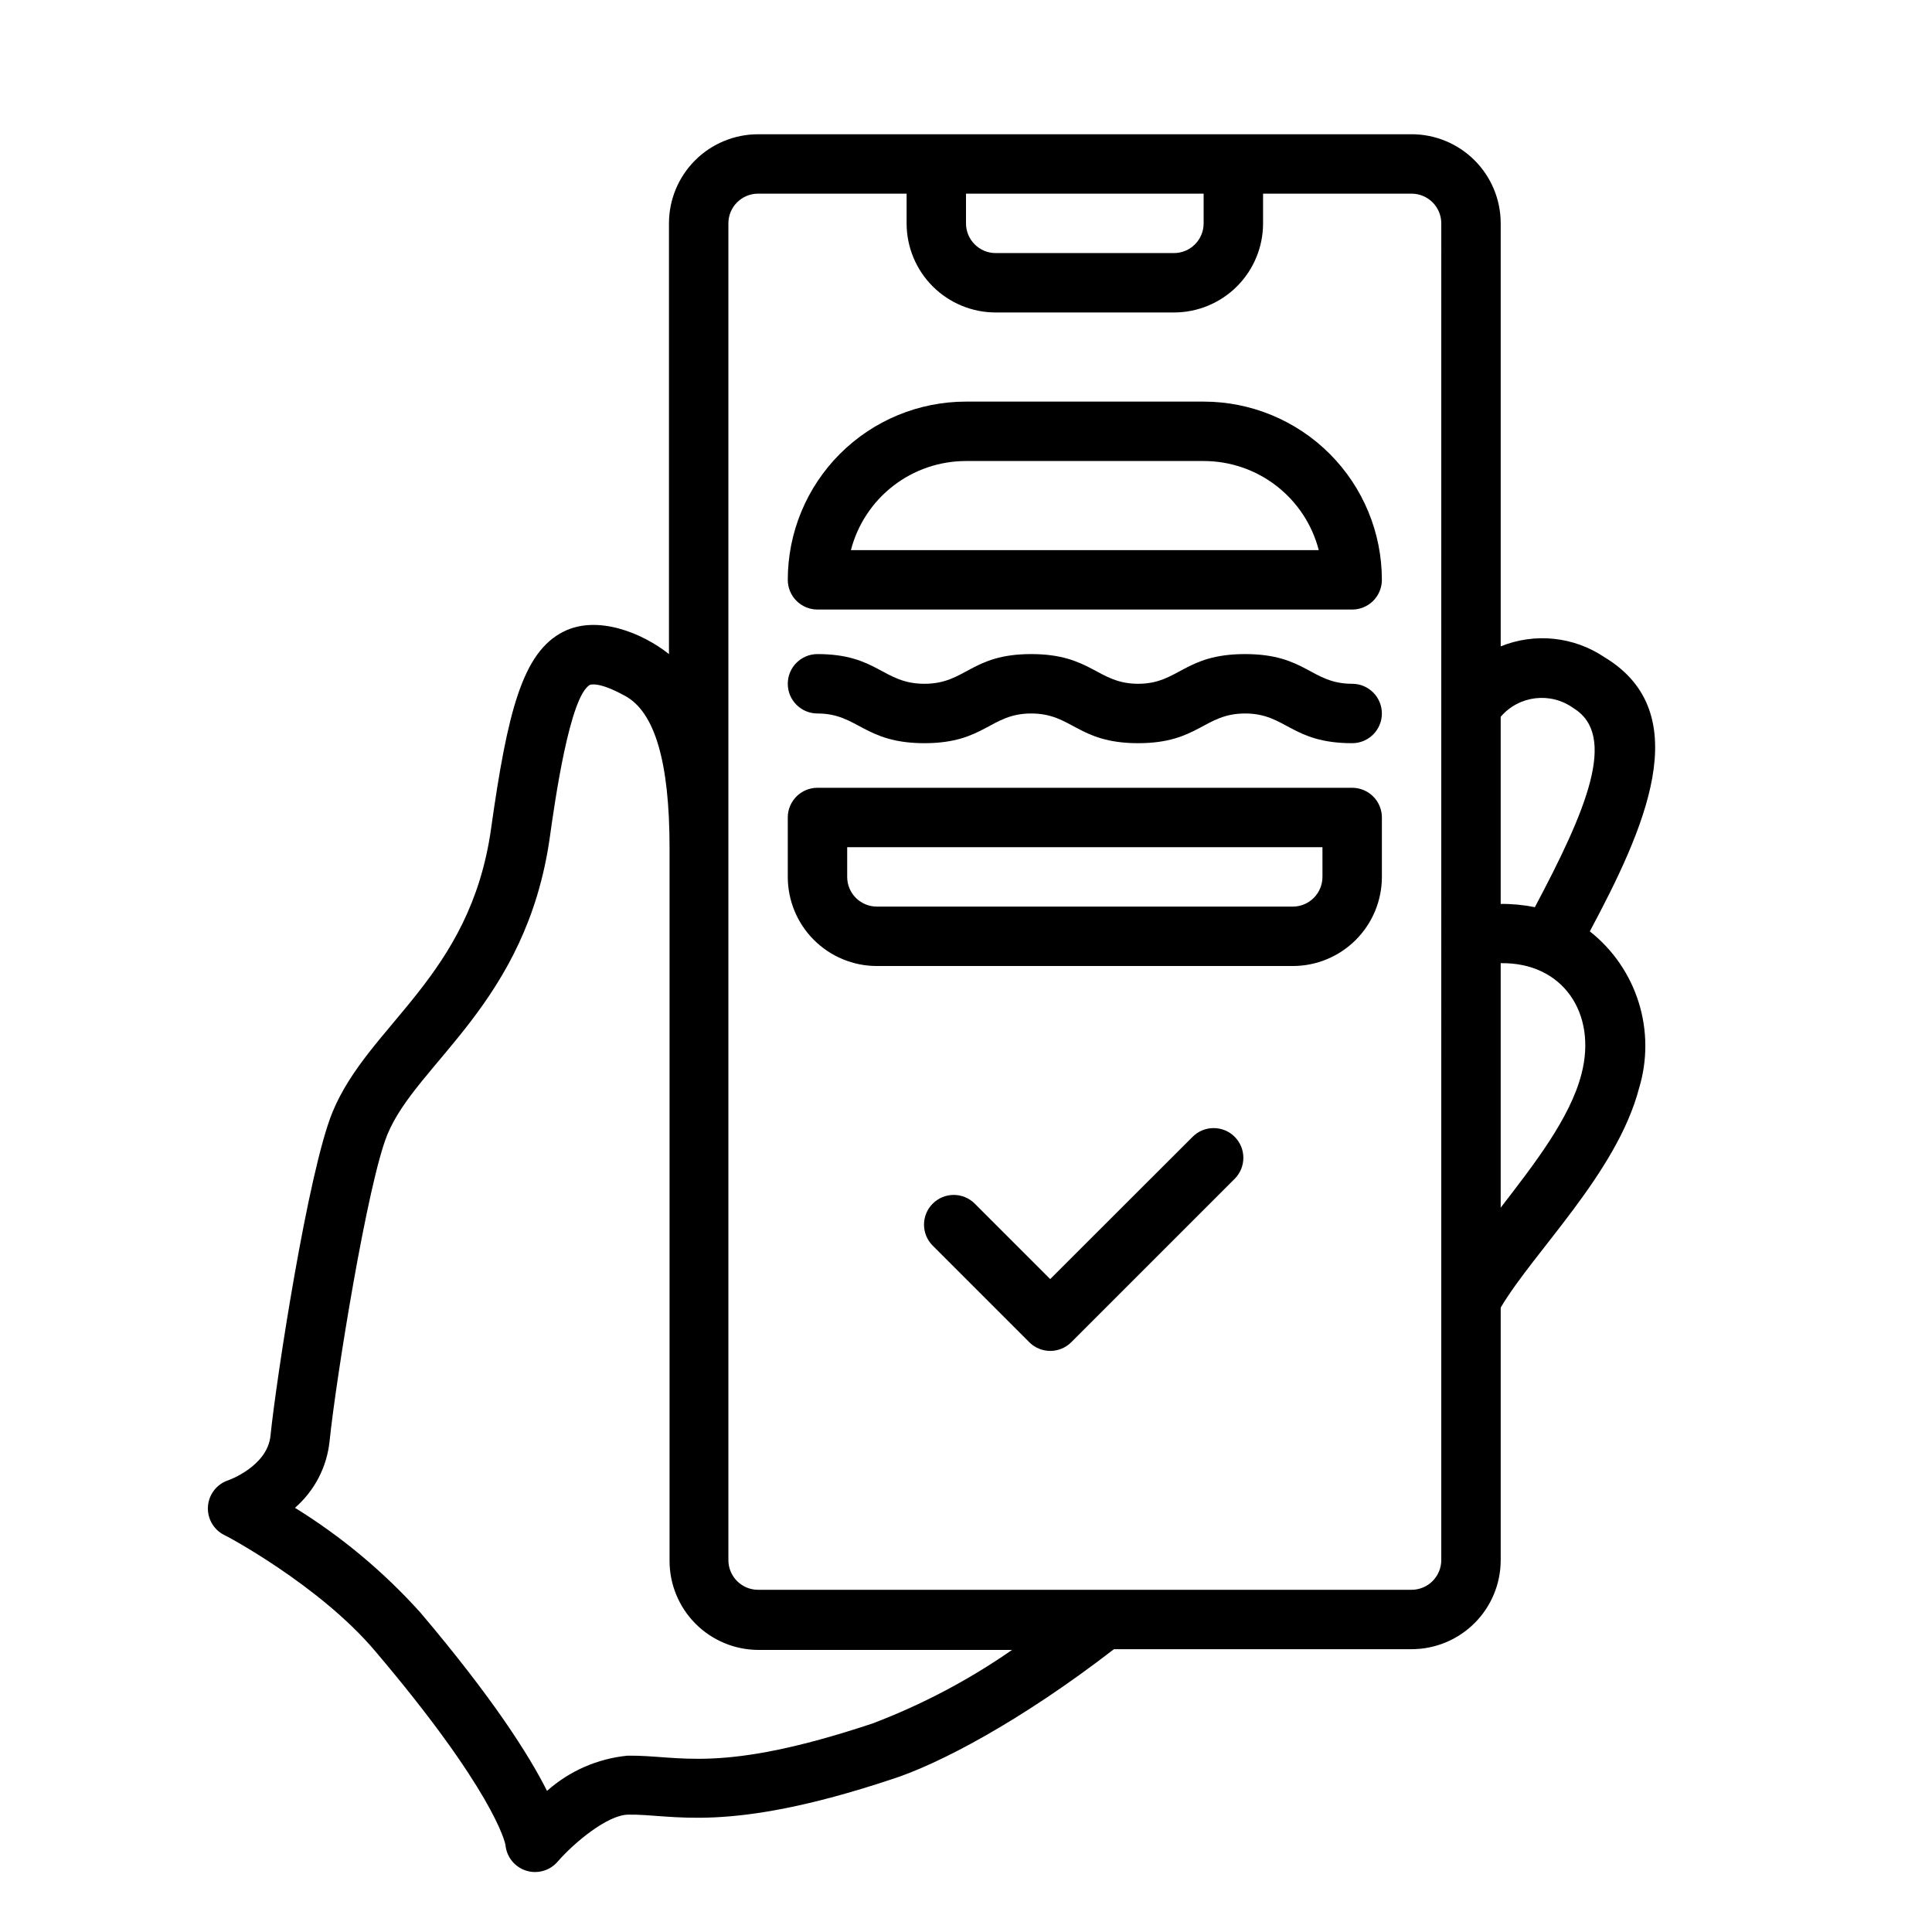 <?xml version="1.0" encoding="UTF-8"?>
<!-- Uploaded to: SVG Repo, www.svgrepo.com, Generator: SVG Repo Mixer Tools -->
<svg fill="#000000" width="800px" height="800px" version="1.1" viewBox="144 144 512 512" xmlns="http://www.w3.org/2000/svg">
 <g>
  <path d="m518.08 179.58h-173.18c-6.262 0-12.27 2.488-16.699 6.918-4.43 4.426-6.918 10.434-6.918 16.699v114.14c-7.008-5.59-18.973-10.469-27.945-5.945-10.863 5.434-14.84 21.215-19.207 52.27-5.551 39.359-32.395 51.758-41.996 75.02-6.496 15.742-14.957 71.086-16.453 85.805-0.828 8.148-11.18 11.809-11.219 11.809-2.996 1.004-5.102 3.699-5.348 6.848-0.25 3.148 1.406 6.141 4.207 7.598 0.234 0 25.348 13.344 40.07 30.781 31.055 36.566 34.594 50.695 34.594 51.68 0.375 3.008 2.441 5.531 5.316 6.496 3.012 1.008 6.332 0.105 8.422-2.285 4.488-5.156 13.266-12.438 18.734-12.516 11.809-0.234 25.703 5.273 69.707-9.328 12.438-3.938 34.281-15.391 59.039-34.52h78.879c6.266 0 12.27-2.488 16.699-6.918 4.43-4.426 6.918-10.434 6.918-16.699v-66.91c8.777-14.84 30.781-35.699 36.645-58.055v-0.004c2.273-7.445 2.246-15.402-0.078-22.832-2.324-7.434-6.836-13.988-12.949-18.809 14.289-26.766 28.574-57.742 3.938-72.621h-0.004c-8.125-5.5-18.457-6.594-27.551-2.91v-112.1c0-6.266-2.488-12.273-6.918-16.699-4.43-4.43-10.434-6.918-16.699-6.918zm-118.08 15.742h62.977v7.875c0 2.086-0.832 4.09-2.309 5.566-1.477 1.477-3.477 2.305-5.566 2.305h-47.23c-4.348 0-7.871-3.523-7.871-7.871zm-24.758 405.41c-40.895 13.617-51.168 8.305-64.984 8.543-7.906 0.781-15.359 4.047-21.293 9.328-4.762-9.484-14.328-24.562-33.535-47.23v-0.004c-9.711-10.797-20.91-20.152-33.262-27.785 5.184-4.504 8.461-10.809 9.172-17.637 1.691-16.531 10.117-68.762 15.352-81.355 7.871-19.051 36.801-34.715 43.02-78.719 1.301-9.328 5.312-37.707 10.707-40.422 0.316 0 2.32-0.828 9.211 2.953 7.871 4.25 11.809 17.438 11.809 40.305v188.93-0.004c0 6.262 2.488 12.27 6.914 16.699 4.43 4.43 10.438 6.914 16.699 6.914h67.148c-11.477 7.981-23.891 14.523-36.957 19.484zm150.71-43.297c0 2.09-0.828 4.09-2.305 5.566-1.477 1.477-3.477 2.309-5.566 2.309h-173.18c-4.348 0-7.871-3.527-7.871-7.875v-354.24c0-4.348 3.523-7.875 7.871-7.875h39.359v7.875c0 6.262 2.488 12.27 6.918 16.699 4.43 4.426 10.434 6.914 16.699 6.914h47.23c6.266 0 12.27-2.488 16.699-6.914 4.43-4.43 6.918-10.438 6.918-16.699v-7.875h39.359c2.09 0 4.09 0.832 5.566 2.309 1.477 1.477 2.305 3.477 2.305 5.566zm37.156-128.82c-3.031 11.809-12.715 24.129-21.41 35.426v-64.789c16.531-0.273 25.582 13.383 21.41 29.363zm-2.125-96.945c11.809 7.203 3.387 27.117-10.234 52.742-2.977-0.605-6.012-0.898-9.051-0.863v-49.594c4.852-5.668 13.242-6.66 19.285-2.285z"/>
  <path d="m462.98 250.43h-62.977c-12.527 0-24.543 4.977-33.398 13.836-8.859 8.855-13.836 20.871-13.836 33.398 0 2.086 0.832 4.09 2.305 5.566 1.477 1.473 3.481 2.305 5.566 2.305h141.7c2.086 0 4.09-0.832 5.566-2.305 1.477-1.477 2.305-3.481 2.305-5.566 0-12.527-4.977-24.543-13.836-33.398-8.855-8.859-20.871-13.836-33.395-13.836zm-93.48 39.359c1.746-6.762 5.688-12.75 11.211-17.023 5.519-4.277 12.309-6.594 19.293-6.59h62.977c6.981-0.004 13.77 2.312 19.289 6.59 5.523 4.273 9.469 10.262 11.215 17.023z"/>
  <path d="m502.34 325.21c-10.902 0-12.203-7.871-28.379-7.871s-17.555 7.871-28.34 7.871c-10.785 0-12.32-7.871-28.34-7.871-16.02 0-17.277 7.871-28.301 7.871-11.02 0-12.359-7.871-28.34-7.871-4.348 0-7.871 3.523-7.871 7.871s3.523 7.871 7.871 7.871c10.746 0 12.32 7.871 28.34 7.871 16.02 0 17.398-7.871 28.301-7.871s12.32 7.871 28.34 7.871c16.02 0 17.438-7.871 28.34-7.871 10.902 0 12.238 7.871 28.379 7.871 4.348 0 7.871-3.523 7.871-7.871 0-4.348-3.523-7.871-7.871-7.871z"/>
  <path d="m502.34 352.77h-141.7c-4.348 0-7.871 3.523-7.871 7.871v15.746c0 6.262 2.488 12.27 6.918 16.699 4.43 4.43 10.434 6.918 16.699 6.918h110.21c6.266 0 12.27-2.488 16.699-6.918 4.43-4.43 6.918-10.438 6.918-16.699v-15.746c0-2.086-0.828-4.09-2.305-5.566-1.477-1.473-3.481-2.305-5.566-2.305zm-7.871 23.617h-0.004c0 2.086-0.828 4.09-2.305 5.566-1.477 1.477-3.477 2.305-5.566 2.305h-110.21c-4.348 0-7.871-3.523-7.871-7.871v-7.871h125.95z"/>
  <path d="m460.06 445.26-37.746 37.707-19.996-19.992c-3.074-3.078-8.062-3.078-11.137 0-3.078 3.074-3.078 8.062 0 11.137l25.586 25.586h-0.004c1.477 1.477 3.481 2.309 5.57 2.309 2.09 0 4.094-0.832 5.57-2.309l43.297-43.297h-0.004c3.078-3.078 3.078-8.062 0-11.141-3.074-3.074-8.062-3.074-11.137 0z"/>
 </g>
</svg>